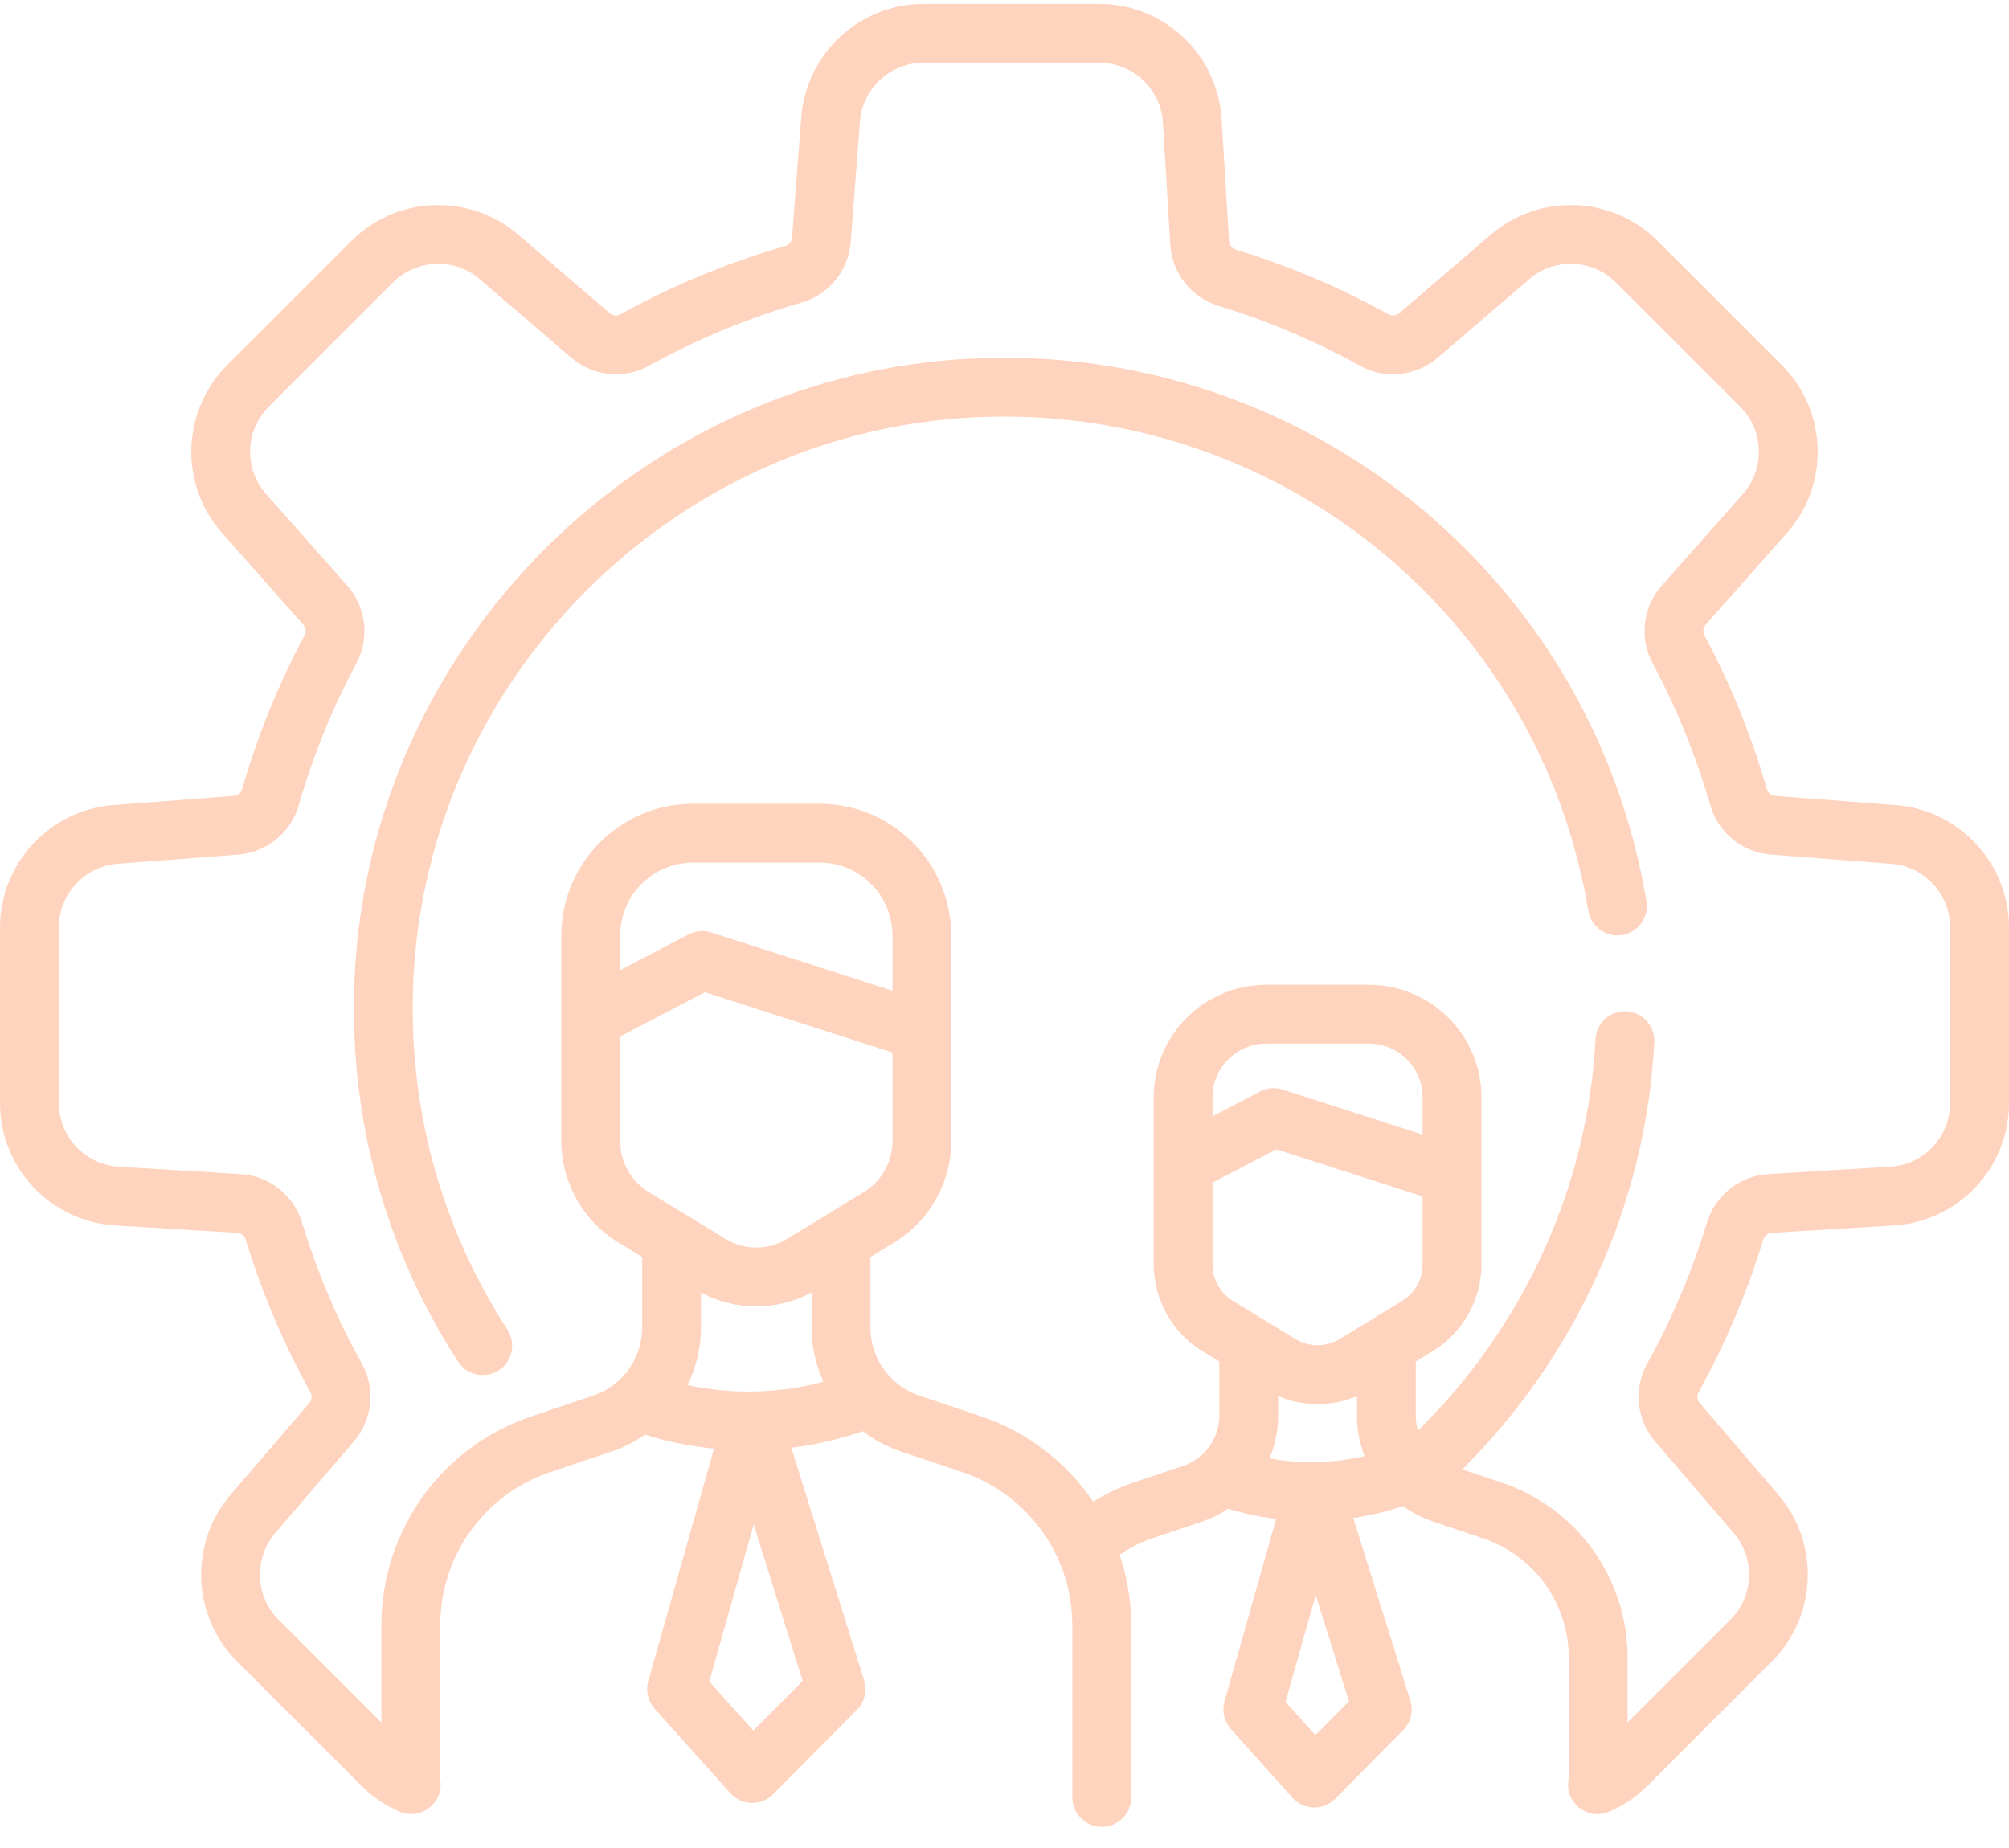 <svg width="50" height="46" viewBox="0 0 50 46" fill="none" xmlns="http://www.w3.org/2000/svg">
<path d="M47.184 20.041L44.182 19.811C44.085 19.804 44.001 19.738 43.975 19.646C43.593 18.317 43.071 17.033 42.419 15.813C42.374 15.729 42.388 15.623 42.453 15.55L44.474 13.266C45.541 12.062 45.485 10.227 44.348 9.09L41.25 5.992C40.13 4.873 38.312 4.803 37.11 5.835L34.825 7.795C34.75 7.859 34.644 7.871 34.561 7.825C33.351 7.154 32.074 6.613 30.751 6.211C30.66 6.184 30.595 6.099 30.589 6.001L30.404 2.96C30.306 1.355 28.97 0.098 27.362 0.098H22.98C21.398 0.098 20.062 1.334 19.942 2.913L19.712 5.915C19.705 6.013 19.64 6.097 19.55 6.122C18.119 6.533 16.739 7.104 15.437 7.826C15.354 7.872 15.249 7.859 15.175 7.796L12.89 5.835C11.688 4.803 9.87 4.872 8.75 5.992L5.652 9.09C4.515 10.228 4.459 12.062 5.525 13.266L7.547 15.55C7.612 15.623 7.626 15.729 7.581 15.813C6.929 17.033 6.407 18.317 6.025 19.646C5.999 19.738 5.916 19.804 5.818 19.811L2.815 20.041C1.237 20.161 0 21.496 0 23.08V27.461C0 29.069 1.257 30.405 2.863 30.503L5.903 30.688C6.001 30.694 6.086 30.759 6.113 30.85C6.516 32.173 7.057 33.45 7.727 34.66C7.773 34.744 7.761 34.85 7.697 34.925L5.736 37.21C4.705 38.412 4.775 40.23 5.894 41.35L8.992 44.448C9.266 44.723 9.59 44.942 9.947 45.095C10.036 45.133 10.13 45.153 10.227 45.154C10.323 45.155 10.418 45.137 10.508 45.102C10.597 45.066 10.678 45.013 10.747 44.945C10.816 44.878 10.871 44.798 10.908 44.71C10.964 44.58 10.981 44.438 10.957 44.299V40.457C10.957 38.728 12.055 37.196 13.689 36.646L15.228 36.129C15.522 36.03 15.799 35.889 16.053 35.712C16.612 35.886 17.188 36.002 17.77 36.059L16.134 41.845C16.1 41.964 16.097 42.09 16.125 42.21C16.153 42.33 16.211 42.442 16.293 42.534L18.177 44.635C18.244 44.709 18.325 44.769 18.416 44.811C18.506 44.853 18.605 44.876 18.704 44.878H18.723C18.82 44.878 18.915 44.859 19.005 44.822C19.094 44.785 19.175 44.73 19.243 44.661L21.327 42.56C21.421 42.466 21.487 42.347 21.518 42.218C21.55 42.089 21.546 41.953 21.506 41.826L19.695 36.037C20.301 35.963 20.898 35.825 21.476 35.626C21.76 35.844 22.078 36.014 22.417 36.128L23.955 36.645C25 36.997 25.864 37.776 26.324 38.782C26.555 39.285 26.679 39.831 26.687 40.384C26.687 40.398 26.688 40.409 26.689 40.423C26.689 40.434 26.689 40.445 26.689 40.457V44.741C26.689 45.146 27.017 45.474 27.422 45.474C27.826 45.474 28.154 45.146 28.154 44.741V40.457C28.154 40.419 28.154 40.381 28.152 40.344C28.142 39.785 28.045 39.231 27.866 38.702C28.112 38.529 28.381 38.392 28.666 38.296L29.917 37.876C30.148 37.797 30.365 37.691 30.566 37.557C30.956 37.675 31.356 37.759 31.76 37.808L30.475 42.352C30.441 42.471 30.438 42.596 30.466 42.717C30.494 42.837 30.552 42.948 30.634 43.04L32.165 44.747C32.232 44.821 32.313 44.881 32.403 44.923C32.494 44.965 32.592 44.987 32.692 44.99C32.792 44.992 32.891 44.975 32.984 44.938C33.076 44.9 33.16 44.844 33.231 44.774L34.923 43.067C35.017 42.972 35.083 42.854 35.115 42.724C35.146 42.595 35.142 42.459 35.102 42.332L33.68 37.786C34.101 37.724 34.516 37.625 34.92 37.49C35.148 37.657 35.4 37.786 35.667 37.876L36.916 38.296C38.188 38.725 39.043 39.916 39.043 41.261V44.258C39.043 44.261 39.043 44.263 39.043 44.266C39.01 44.415 39.024 44.57 39.084 44.71C39.121 44.799 39.176 44.879 39.245 44.947C39.313 45.014 39.394 45.067 39.483 45.103C39.573 45.139 39.668 45.157 39.764 45.157C39.86 45.156 39.955 45.136 40.044 45.098C40.404 44.946 40.731 44.725 41.008 44.448L44.105 41.349C45.225 40.23 45.294 38.411 44.263 37.21L42.303 34.924C42.239 34.85 42.227 34.743 42.273 34.66C42.943 33.45 43.484 32.173 43.886 30.85C43.914 30.759 43.999 30.694 44.097 30.688L47.137 30.503C48.743 30.405 50 29.069 50 27.461V23.079C50 21.496 48.763 20.161 47.184 20.04L47.184 20.041ZM22.211 24.661L17.702 23.21C17.61 23.18 17.512 23.169 17.416 23.177C17.319 23.186 17.225 23.213 17.139 23.258L15.435 24.147V23.288C15.435 22.287 16.248 21.472 17.247 21.472H20.398C21.397 21.472 22.211 22.287 22.211 23.288V24.661ZM15.435 25.8L17.545 24.698L22.211 26.2V28.407C22.211 28.921 21.939 29.405 21.501 29.672L19.59 30.837C19.359 30.979 19.093 31.053 18.823 31.053C18.552 31.053 18.286 30.979 18.055 30.837L16.144 29.672C15.706 29.405 15.435 28.921 15.435 28.407V25.8ZM18.79 34.637C18.224 34.65 17.662 34.595 17.111 34.477C17.331 34.029 17.446 33.537 17.447 33.038V32.175C17.87 32.401 18.343 32.519 18.823 32.52C19.295 32.52 19.767 32.404 20.198 32.175V33.038C20.198 33.506 20.298 33.969 20.492 34.395C19.936 34.543 19.365 34.624 18.79 34.637ZM18.75 43.079L17.653 41.856L18.758 37.949L19.977 41.842L18.75 43.079ZM35.406 28.242L31.923 27.121C31.831 27.091 31.733 27.08 31.637 27.088C31.54 27.097 31.446 27.124 31.36 27.169L30.177 27.787V27.316C30.177 26.578 30.776 25.978 31.512 25.978H34.071C34.807 25.978 35.406 26.578 35.406 27.316V28.242ZM30.177 29.439L31.766 28.609L35.406 29.781V31.474C35.406 31.843 35.211 32.192 34.895 32.384L33.343 33.33C33.177 33.432 32.986 33.486 32.791 33.486C32.597 33.486 32.406 33.432 32.24 33.33L30.687 32.384C30.372 32.192 30.177 31.843 30.177 31.474V29.439ZM32.762 36.397C32.369 36.405 31.98 36.372 31.598 36.301C31.738 35.964 31.811 35.601 31.811 35.235V34.752C32.121 34.883 32.454 34.951 32.791 34.952C33.124 34.952 33.457 34.885 33.771 34.752V35.235C33.771 35.585 33.836 35.925 33.959 36.243C33.567 36.336 33.165 36.388 32.762 36.397ZM32.737 43.191L31.994 42.363L32.746 39.706L33.572 42.349L32.737 43.191ZM48.535 27.461C48.535 28.296 47.882 28.99 47.048 29.041L44.008 29.226C43.302 29.269 42.69 29.75 42.485 30.424C42.113 31.649 41.612 32.831 40.992 33.95C40.65 34.567 40.73 35.342 41.191 35.879L43.151 38.164C43.687 38.788 43.651 39.733 43.069 40.314L40.508 42.876V41.261C40.508 39.287 39.252 37.538 37.384 36.908L36.396 36.576C39.244 33.742 40.971 29.922 41.172 25.941C41.182 25.747 41.114 25.557 40.984 25.413C40.854 25.269 40.672 25.183 40.478 25.173C40.073 25.151 39.73 25.463 39.709 25.867C39.524 29.52 37.925 33.025 35.29 35.611C35.254 35.489 35.236 35.362 35.236 35.235V33.892L35.658 33.634C36.406 33.178 36.871 32.35 36.871 31.474V27.316C36.871 25.77 35.615 24.513 34.071 24.513H31.512C29.968 24.513 28.712 25.77 28.712 27.316V31.474C28.712 32.35 29.177 33.178 29.924 33.634L30.347 33.892V35.235C30.347 35.601 30.193 35.954 29.925 36.204C29.788 36.331 29.626 36.428 29.45 36.487L28.198 36.908C27.851 37.025 27.518 37.184 27.209 37.38C26.54 36.395 25.561 35.641 24.422 35.257L22.884 34.74C22.609 34.648 22.36 34.491 22.161 34.281C21.84 33.946 21.662 33.501 21.663 33.037V31.289L22.264 30.923C23.134 30.392 23.675 29.428 23.675 28.408V23.288C23.675 21.479 22.205 20.007 20.398 20.007H17.247C15.44 20.007 13.97 21.479 13.97 23.288V28.408C13.97 29.428 14.511 30.392 15.381 30.923L15.982 31.289V33.037C15.982 33.536 15.773 34.016 15.408 34.355C15.223 34.528 15.002 34.659 14.762 34.74L13.222 35.258C10.991 36.009 9.492 38.098 9.492 40.457V42.876L6.93 40.314C6.349 39.732 6.313 38.788 6.849 38.163L8.809 35.878C9.27 35.342 9.35 34.566 9.008 33.95C8.388 32.83 7.887 31.648 7.515 30.424C7.31 29.75 6.698 29.268 5.992 29.226L2.952 29.041C2.118 28.99 1.465 28.296 1.465 27.461V23.079C1.465 22.257 2.107 21.564 2.927 21.501L5.93 21.272C6.635 21.218 7.239 20.727 7.433 20.05C7.787 18.821 8.269 17.632 8.873 16.504C9.205 15.882 9.113 15.108 8.644 14.579L6.622 12.295C6.068 11.669 6.097 10.717 6.688 10.126L9.786 7.028C10.367 6.446 11.312 6.41 11.936 6.946L14.221 8.907C14.758 9.368 15.533 9.448 16.148 9.107C17.353 8.439 18.629 7.91 19.953 7.53C20.629 7.337 21.119 6.732 21.173 6.027L21.402 3.025C21.465 2.205 22.158 1.562 22.981 1.562H27.362C28.197 1.562 28.891 2.215 28.942 3.049L29.127 6.09C29.169 6.796 29.651 7.408 30.325 7.613C31.549 7.985 32.731 8.486 33.85 9.106C34.467 9.448 35.242 9.368 35.779 8.907L38.064 6.946C38.688 6.411 39.633 6.447 40.214 7.028L43.312 10.126C43.903 10.717 43.931 11.669 43.378 12.295L41.356 14.579C40.887 15.108 40.795 15.882 41.127 16.504C41.731 17.632 42.213 18.821 42.567 20.05C42.761 20.727 43.366 21.218 44.071 21.272L47.073 21.502C47.893 21.564 48.535 22.257 48.535 23.08V27.461Z" fill="#FFD4BE"/>
<path d="M24.159 8.926C20.178 9.127 16.415 10.809 13.563 13.661C10.711 16.513 9.029 20.276 8.828 24.258C8.654 27.695 9.543 31.027 11.4 33.894C11.467 33.997 11.558 34.081 11.665 34.14C11.773 34.198 11.893 34.229 12.016 34.228C12.152 34.228 12.29 34.19 12.413 34.111C12.576 34.005 12.691 33.839 12.731 33.649C12.772 33.459 12.736 33.261 12.63 33.098C10.941 30.491 10.133 27.46 10.291 24.332C10.474 20.713 12.004 17.291 14.599 14.697C17.194 12.102 20.615 10.572 24.233 10.389C31.735 10.008 38.307 15.289 39.53 22.673C39.596 23.072 39.974 23.341 40.373 23.275C40.564 23.244 40.736 23.137 40.849 22.979C40.962 22.821 41.008 22.625 40.976 22.433C39.631 14.314 32.4 8.507 24.159 8.926H24.159Z" fill="#FFD4BE"/>
</svg>
